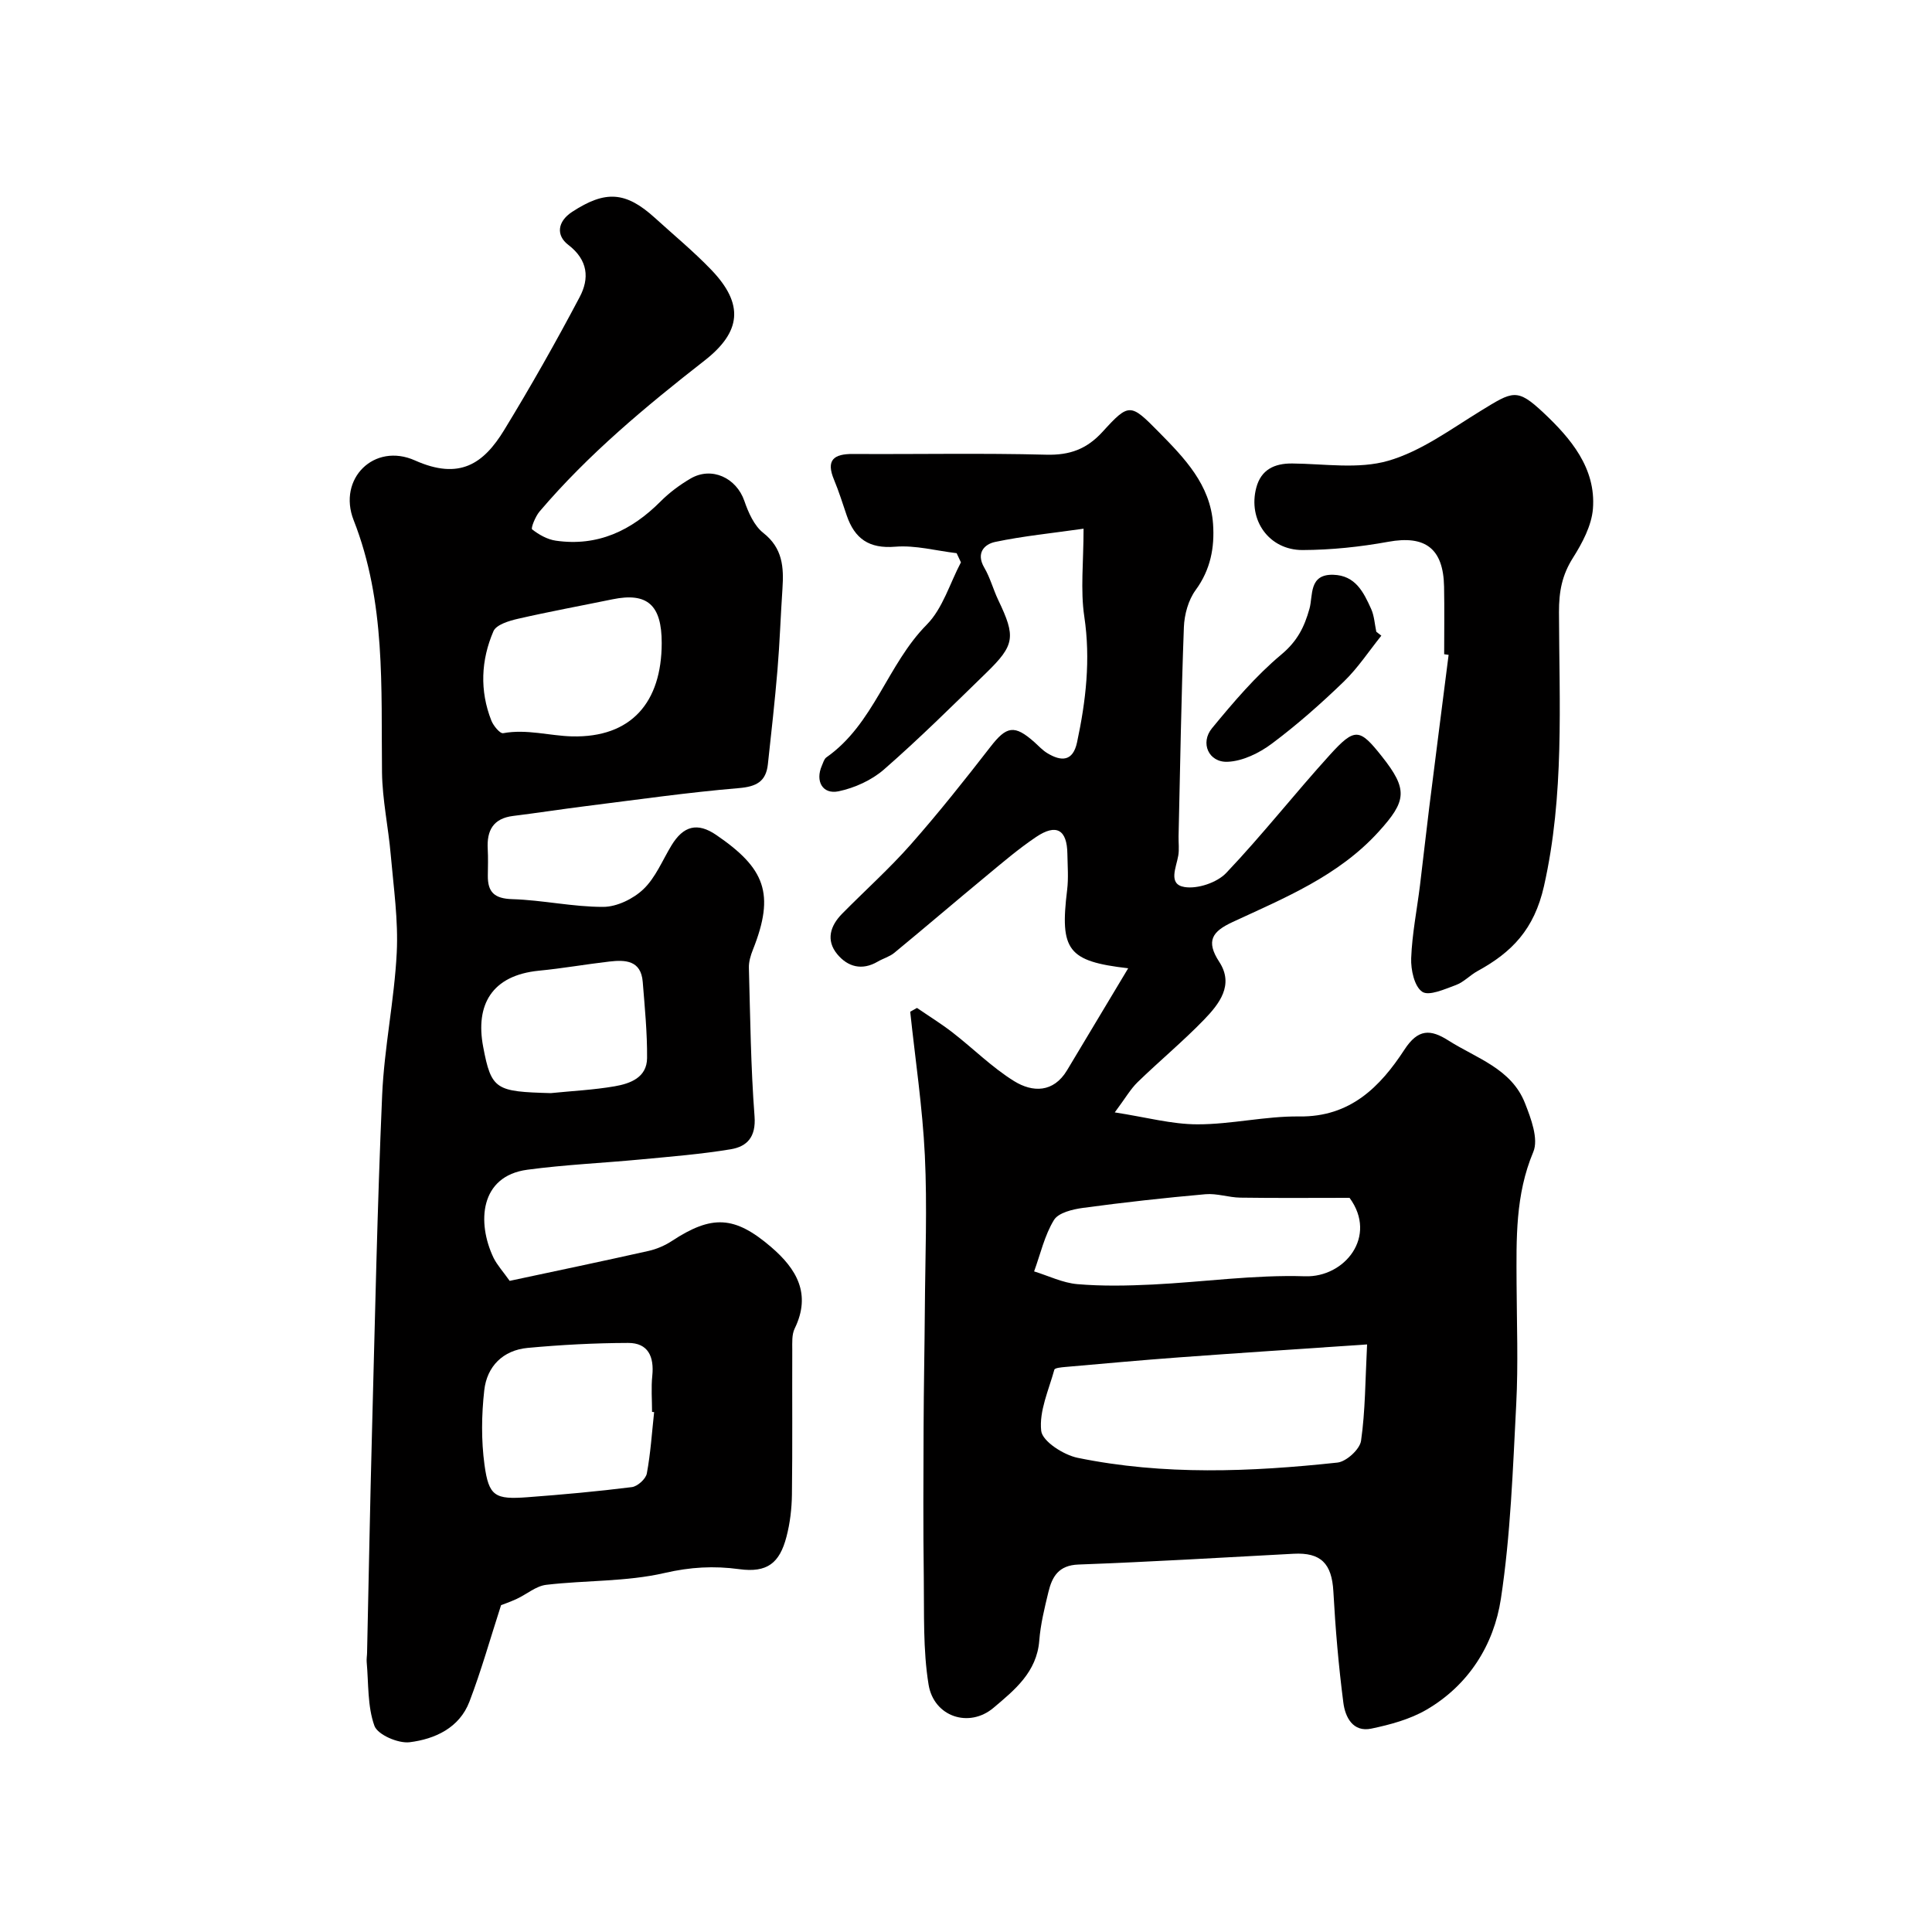 <svg enable-background="new 0 0 400 400" viewBox="0 0 400 400" xmlns="http://www.w3.org/2000/svg"><g fill="#010000"><path d="m189.85 208.68c2.48 1.7 5.04 3.28 7.41 5.12 4.27 3.31 8.15 7.22 12.71 10.04 3.8 2.35 8.13 2.44 10.95-2.25 4.17-6.93 8.32-13.88 12.66-21.12-12.54-1.44-14.17-3.74-12.64-16.22.3-2.46.09-4.99.05-7.49-.07-4.99-2.28-6.3-6.48-3.47-3.66 2.46-7.04 5.36-10.44 8.18-6.33 5.23-12.57 10.58-18.91 15.8-.98.81-2.33 1.17-3.45 1.83-3.25 1.9-6.2 1.08-8.37-1.55-2.38-2.88-1.45-5.88 1.01-8.37 4.73-4.8 9.77-9.31 14.22-14.35 5.74-6.51 11.15-13.32 16.47-20.18 3.35-4.33 4.98-4.68 9.15-.97.86.77 1.66 1.66 2.64 2.25 2.91 1.77 5.31 1.74 6.16-2.23 1.84-8.6 2.83-17.17 1.5-26.06-.82-5.51-.15-11.25-.15-18.18-6.58.94-12.51 1.52-18.3 2.74-2.24.47-4.02 2.3-2.26 5.32 1.23 2.09 1.85 4.52 2.9 6.72 3.64 7.61 3.46 9.29-2.53 15.11-6.94 6.75-13.83 13.59-21.12 19.95-2.55 2.23-6.08 3.83-9.41 4.53-3.34.69-4.86-2.12-3.46-5.31.26-.6.46-1.37.93-1.71 9.86-6.91 12.59-19.21 20.79-27.49 3.31-3.35 4.77-8.54 7.07-12.89-.3-.63-.59-1.26-.89-1.9-4.24-.5-8.53-1.68-12.7-1.34-5.44.45-8.41-1.66-10.06-6.48-.84-2.46-1.61-4.95-2.61-7.35-1.72-4.09-.12-5.4 3.92-5.37 13.33.08 26.67-.2 39.99.15 4.9.13 8.4-1.15 11.7-4.77 5.47-6.01 5.77-5.86 11.62.08 5.32 5.4 10.66 10.89 11.23 19.03.34 4.88-.52 9.47-3.6 13.68-1.52 2.07-2.34 5.07-2.44 7.69-.54 14.42-.77 28.86-1.1 43.29-.03 1.33.16 2.7-.06 3.99-.41 2.46-2.19 5.96 1.29 6.52 2.71.44 6.72-.91 8.63-2.91 7.47-7.86 14.19-16.44 21.49-24.48 5.17-5.69 6.14-5.46 10.73.33 5.48 6.9 5.11 9.25-.65 15.6-8.34 9.19-19.46 13.7-30.27 18.72-4.17 1.94-5.58 3.88-2.74 8.23 3.13 4.79-.01 8.73-3.17 12-4.37 4.51-9.23 8.54-13.74 12.92-1.47 1.43-2.52 3.3-4.72 6.25 6.46.99 11.79 2.47 17.13 2.47 7.03.01 14.07-1.72 21.09-1.63 10.54.13 16.72-6.12 21.76-13.84 2.82-4.33 5.39-4.25 9.11-1.88 5.81 3.69 13.02 5.82 15.83 12.94 1.26 3.19 2.86 7.45 1.73 10.13-3.74 8.89-3.5 18-3.46 27.21.04 8.33.36 16.68-.07 24.99-.7 13.47-1.16 27.03-3.18 40.33-1.45 9.53-6.69 17.88-15.42 22.96-3.41 1.98-7.48 3.08-11.39 3.9-3.84.81-5.42-2.4-5.8-5.34-.99-7.65-1.65-15.36-2.07-23.06-.32-5.77-2.58-8.11-8.26-7.8-14.84.8-29.67 1.68-44.52 2.23-4.11.15-5.45 2.51-6.22 5.7-.8 3.31-1.63 6.67-1.89 10.05-.51 6.54-5.14 10.25-9.47 13.91-5.05 4.27-12.36 1.87-13.45-4.81-1.18-7.26-.89-14.78-.99-22.19-.14-10.39-.08-20.78-.04-31.17.03-8.12.2-16.25.26-24.37.07-10.61.51-21.24 0-31.82-.48-9.94-1.98-19.83-3.03-29.75.47-.27.93-.53 1.4-.79zm93.19 69.67c-14.26.97-26.6 1.77-38.93 2.68-7.87.58-15.73 1.3-23.59 1.99-.78.07-2.13.19-2.23.56-1.16 4.21-3.18 8.58-2.72 12.66.24 2.17 4.62 4.98 7.52 5.58 17.83 3.66 35.85 2.92 53.82.99 1.84-.2 4.63-2.75 4.88-4.51.89-6.2.87-12.53 1.25-19.95zm-3.63-30.35c-7.62 0-15.11.07-22.59-.04-2.42-.03-4.86-.92-7.24-.71-8.47.75-16.92 1.69-25.35 2.83-2.14.29-5.09.99-6.02 2.51-1.95 3.19-2.8 7.06-4.11 10.64 2.99.92 5.92 2.38 8.97 2.64 5.15.44 10.38.33 15.56.08 10.53-.52 21.08-2.05 31.57-1.71 8.19.27 15.08-8.25 9.21-16.24z"/><path d="m105.52 265.19c9.55-2.04 19.17-4.05 28.76-6.2 1.68-.38 3.37-1.11 4.81-2.05 8.3-5.45 12.99-5.25 20.56 1.24 5.27 4.52 8.37 9.71 4.88 16.88-.61 1.25-.5 2.91-.5 4.38-.04 10 .06 20-.07 30-.04 2.92-.39 5.91-1.13 8.73-1.42 5.46-4 7.49-9.76 6.71-5.31-.72-10.15-.44-15.48.79-7.93 1.83-16.34 1.49-24.5 2.45-2.12.25-4.05 1.96-6.1 2.91-1.42.66-2.91 1.16-3.25 1.3-2.24 6.93-4.1 13.57-6.55 19.98-2.08 5.44-7.15 7.75-12.38 8.4-2.36.29-6.62-1.55-7.29-3.4-1.46-4.06-1.2-8.75-1.6-13.18-.06-.66.07-1.33.08-1.99.34-15.27.61-30.54 1.02-45.8.62-23.2 1.09-46.42 2.1-69.6.43-9.85 2.52-19.63 3.02-29.48.34-6.72-.65-13.52-1.24-20.26-.49-5.71-1.74-11.4-1.81-17.11-.21-17.6.82-35.15-5.87-52.19-3.37-8.58 4.26-16.14 12.7-12.37 9.25 4.13 14.21.67 18.46-6.29 5.5-9.01 10.71-18.21 15.64-27.55 2.02-3.82 1.77-7.64-2.38-10.81-2.5-1.91-2.3-4.78.82-6.82 6.88-4.49 11.08-4.24 17.12 1.24 3.91 3.56 8.01 6.94 11.67 10.75 6.87 7.14 6.2 12.88-1.38 18.8-12.2 9.52-24.09 19.41-34.16 31.25-.87 1.02-1.84 3.47-1.54 3.7 1.4 1.1 3.16 2.09 4.9 2.34 8.64 1.25 15.65-2.06 21.67-8.1 1.83-1.84 3.99-3.45 6.23-4.76 4.38-2.56 9.49-.15 11.14 4.63.83 2.41 2.03 5.14 3.93 6.63 4.02 3.16 4.25 7.12 3.96 11.53-.38 5.6-.56 11.21-1.03 16.8-.55 6.53-1.28 13.05-1.99 19.57-.39 3.55-2.34 4.62-6 4.93-10.6.89-21.14 2.41-31.7 3.73-5.02.63-10.01 1.41-15.03 2.03-4.14.51-5.49 3.01-5.27 6.85.1 1.83.04 3.67.02 5.5-.04 3.44 1.37 4.77 5.06 4.88 6.3.19 12.57 1.62 18.85 1.6 2.82-.01 6.22-1.67 8.31-3.67 2.51-2.4 3.92-5.95 5.78-9.02 2.48-4.11 5.4-4.86 9.29-2.2 10.07 6.88 12.22 12.13 7.59 23.76-.47 1.18-.87 2.51-.83 3.75.28 10.25.39 20.53 1.17 30.75.32 4.25-1.52 6.24-4.91 6.81-6.13 1.02-12.35 1.51-18.55 2.1-7.86.75-15.77 1.09-23.58 2.14-9.88 1.32-10.46 10.98-7 18.23.76 1.53 2.01 2.89 3.34 4.78zm29.91 27.17c-.14-.01-.29-.03-.43-.04 0-2.5-.21-5.02.05-7.49.4-3.93-.84-6.81-5.02-6.79-6.93.02-13.89.39-20.79 1.03-5.11.48-8.43 3.83-8.98 8.78-.57 5.09-.64 10.37.05 15.43.89 6.53 2.18 7.21 8.94 6.7 7.2-.54 14.41-1.19 21.57-2.09 1.18-.15 2.89-1.69 3.1-2.83.78-4.19 1.05-8.46 1.51-12.7zm1.57-159.21c.01-7.91-2.98-10.55-10.19-9.07-6.52 1.34-13.07 2.54-19.56 4.03-1.85.42-4.51 1.22-5.09 2.58-2.58 5.99-2.87 12.31-.43 18.5.42 1.07 1.79 2.73 2.44 2.61 4.88-.9 9.6.54 14.25.66 12.32.3 18.56-7.09 18.58-19.31zm-22.97 93.17c4.41-.45 8.85-.66 13.21-1.41 3.24-.56 6.7-1.81 6.73-5.86.04-5.25-.48-10.52-.9-15.77-.36-4.46-3.6-4.59-6.92-4.2-4.86.56-9.69 1.42-14.56 1.89-9.85.97-13.18 7.14-11.56 15.73 1.69 8.99 2.65 9.3 14 9.62z"/><path d="m299 135.45c0-4.66.07-9.33-.02-13.99-.15-7.95-3.94-10.68-11.55-9.29-5.83 1.06-11.82 1.69-17.74 1.71-6.96.02-11.36-6.22-9.59-12.91.98-3.7 3.7-5.05 7.46-5.01 6.65.06 13.69 1.22 19.85-.56 6.8-1.96 12.92-6.51 19.1-10.3 6.72-4.12 7.54-4.83 13.09.39s10.86 11.42 10.2 19.84c-.28 3.5-2.2 7.1-4.14 10.17-2.26 3.57-2.9 6.95-2.89 11.24.05 18.94 1.15 37.85-3.11 56.74-2.02 8.93-6.63 13.67-13.74 17.56-1.57.86-2.87 2.31-4.51 2.91-2.29.84-5.58 2.33-6.96 1.38-1.63-1.11-2.37-4.56-2.28-6.95.19-5.03 1.2-10.04 1.82-15.06.66-5.36 1.24-10.73 1.91-16.09 1.32-10.55 2.68-21.1 4.02-31.65-.3-.04-.61-.09-.92-.13z"/><path d="m285.99 131.61c-2.57 3.2-4.86 6.7-7.79 9.53-4.71 4.55-9.65 8.92-14.9 12.84-2.58 1.93-6.01 3.61-9.13 3.74-3.93.17-5.75-3.91-3.23-6.96 4.44-5.39 9.03-10.8 14.35-15.25 3.29-2.75 4.76-5.66 5.83-9.51.75-2.68-.19-7.14 4.91-7 4.62.13 6.29 3.63 7.85 7.07.65 1.44.73 3.14 1.07 4.73.36.27.7.54 1.04.81z"/></g></svg>